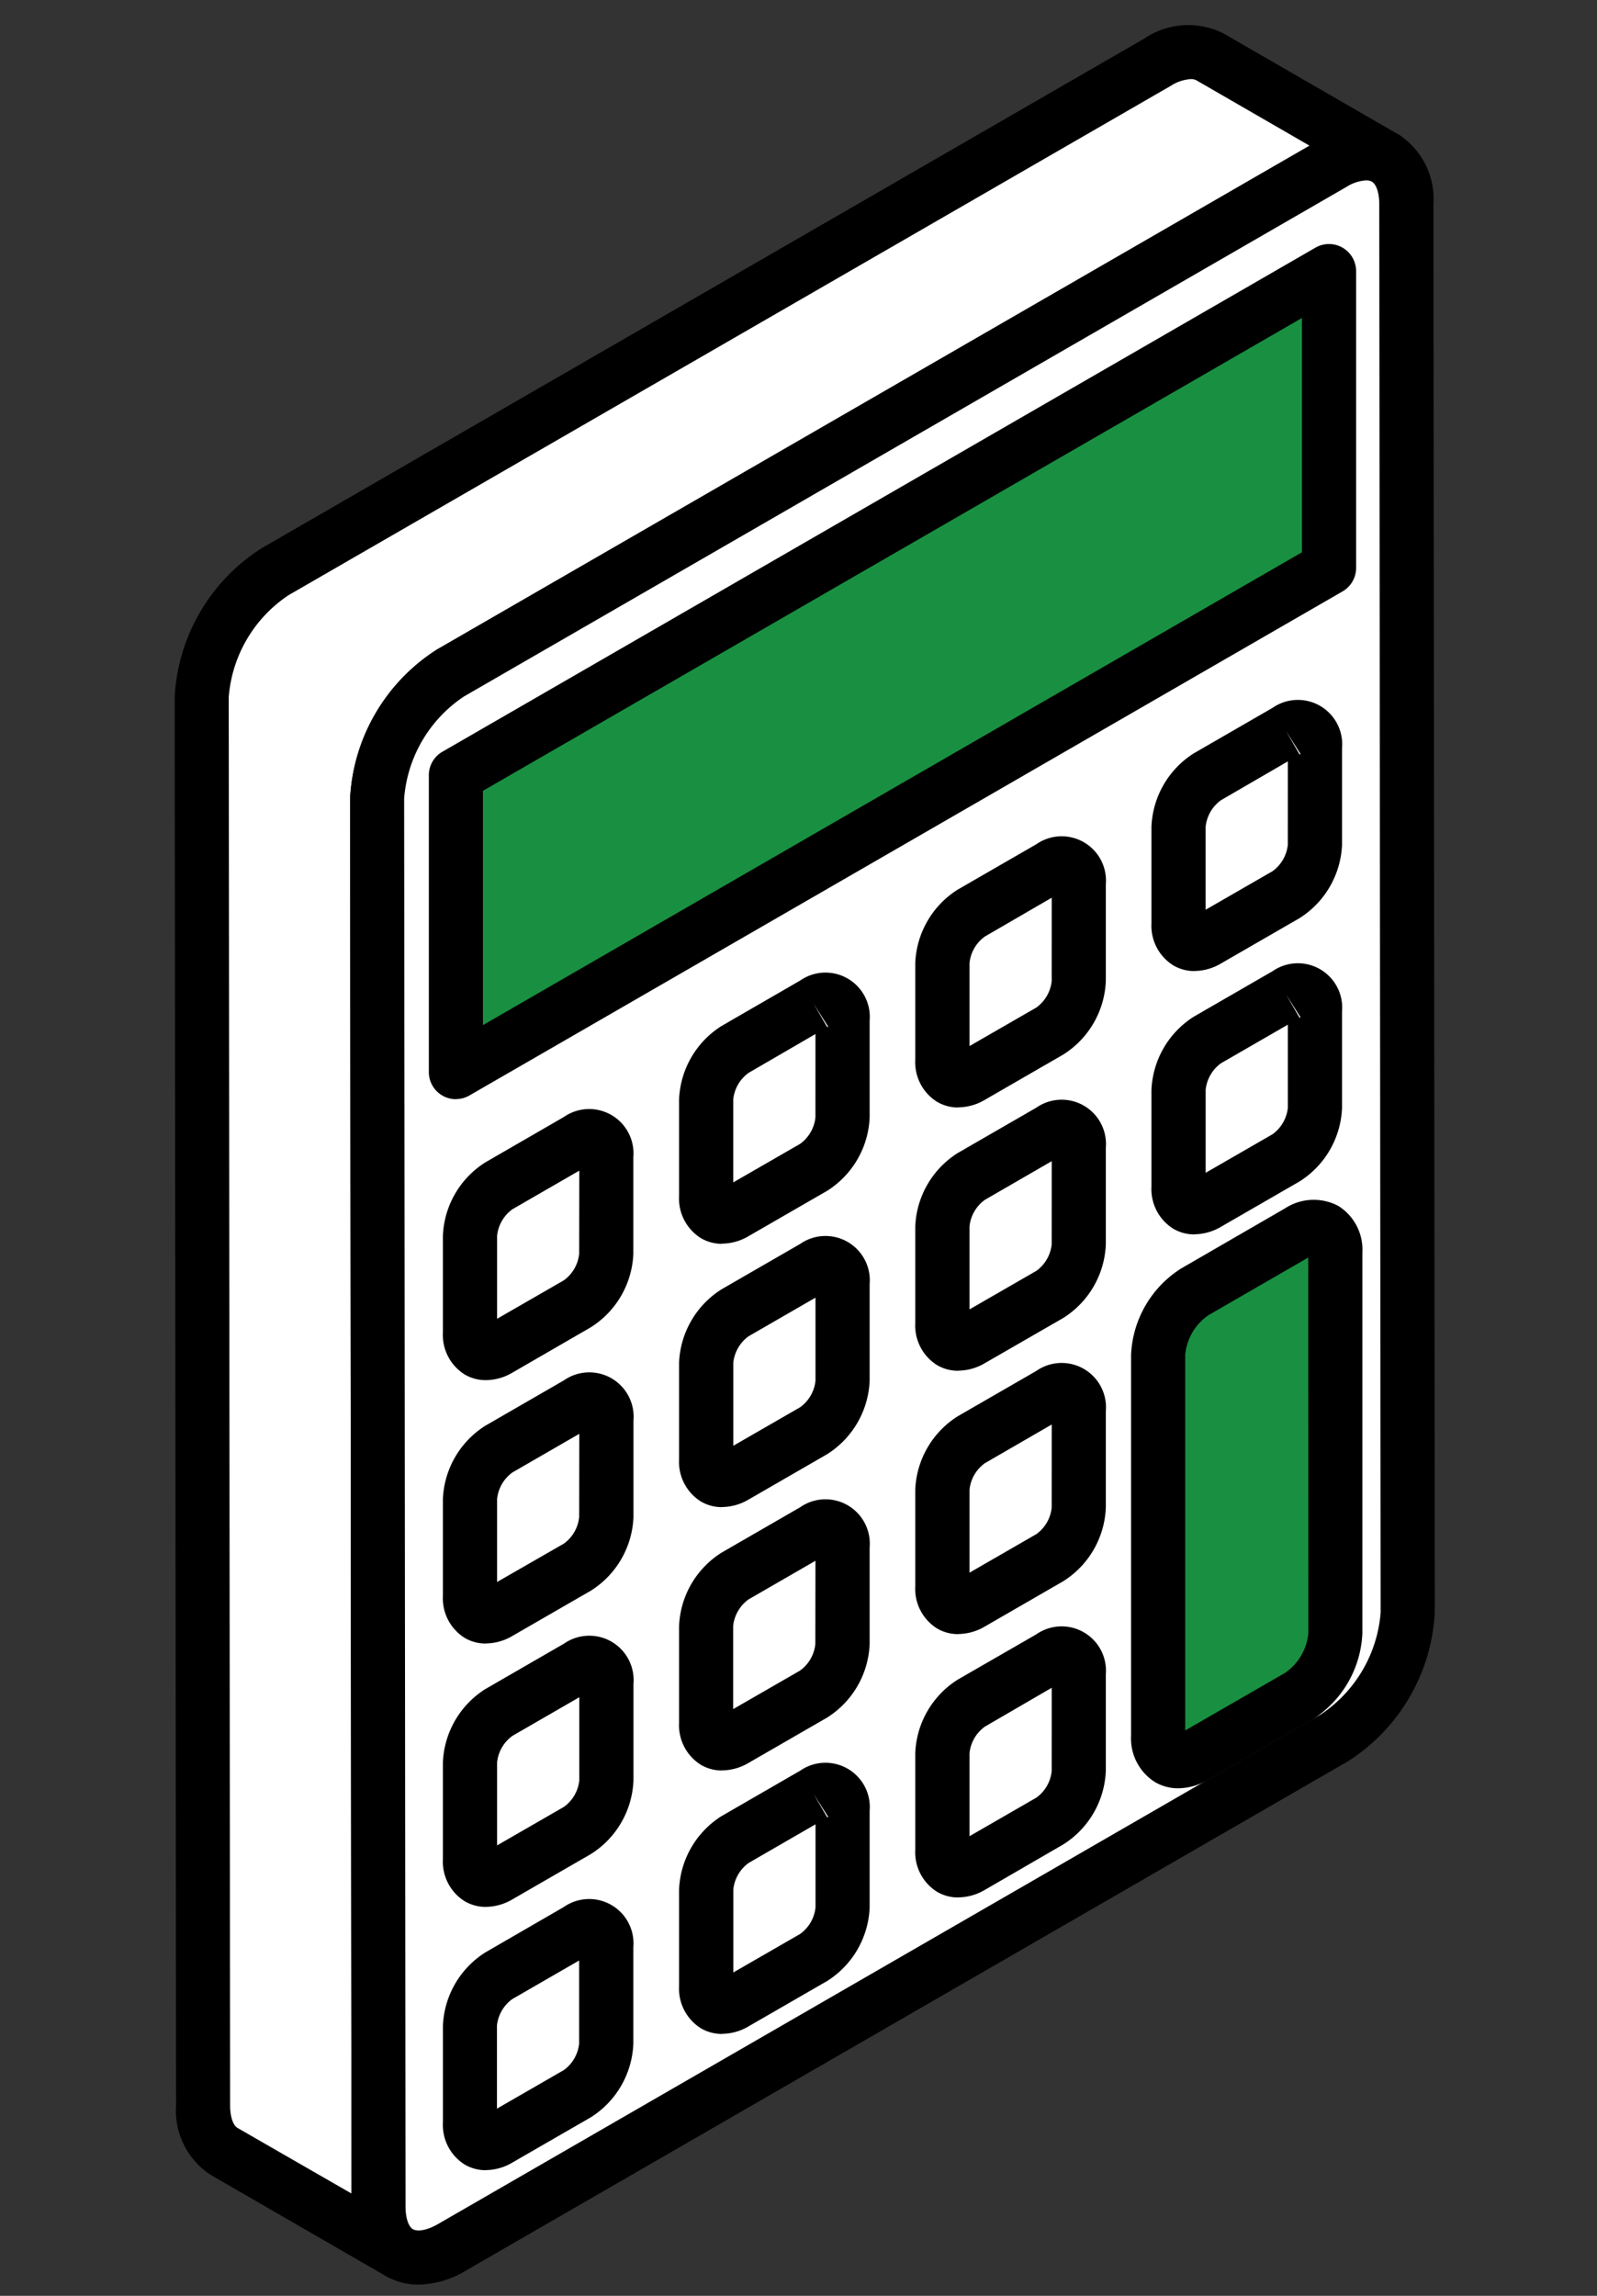 <svg xmlns="http://www.w3.org/2000/svg" xmlns:xlink="http://www.w3.org/1999/xlink" width="64" height="92" viewBox="0 0 64 92">
  <rect x="0" y="0" width="64" height="92" fill="#333333" stroke="none"/>
  <defs>
    <clipPath id="clip-path">
      <rect id="長方形_6827" data-name="長方形 6827" width="64" height="92" transform="translate(1510 -2487)" fill="#fff" stroke="#707070" stroke-width="1"/>
    </clipPath>
    <clipPath id="clip-path-2">
      <rect id="長方形_6694" data-name="長方形 6694" width="50.5" height="90.55" fill="none"/>
    </clipPath>
  </defs>
  <g id="マスクグループ_15" data-name="マスクグループ 15" transform="translate(-1510 2487)" clip-path="url(#clip-path)">
    <g id="グループ_1998" data-name="グループ 1998" transform="translate(1517 -2486)">
      <g id="グループ_1997" data-name="グループ 1997" transform="translate(0 0)" clip-path="url(#clip-path-2)">
        <path id="パス_20936" data-name="パス 20936" d="M48.93,5.751a2.088,2.088,0,0,0-2.1.212L11.468,26.383a6.438,6.438,0,0,0-2.938,5.03l.056,56.422a2.008,2.008,0,0,0,.842,1.851L2.4,85.627a2.008,2.008,0,0,1-.842-1.851L1.5,27.354a6.438,6.438,0,0,1,2.937-5.03L39.8,1.9a2.088,2.088,0,0,1,2.1-.213Z" transform="translate(-0.414 -0.414)" fill="#fff"/>
        <path id="パス_20937" data-name="パス 20937" d="M9.013,90.357a1.079,1.079,0,0,1-.542-.145h0L1.442,86.153A3.076,3.076,0,0,1,.056,83.362L0,26.942A7.534,7.534,0,0,1,3.481,20.97L38.848.551a3.148,3.148,0,0,1,3.18-.213l7.027,4.057,0,0a1.086,1.086,0,0,1-1.086,1.88c-.148-.085-.5-.082-1.01.212L11.6,26.909A5.41,5.41,0,0,0,9.2,31l.056,56.42c0,.457.115.805.3.913a1.085,1.085,0,0,1-.544,2.025M40.72,2.17a1.655,1.655,0,0,0-.786.261L4.566,22.849a5.412,5.412,0,0,0-2.4,4.091l.056,56.42c0,.457.114.806.3.913L7.086,86.9,7.03,31a7.535,7.535,0,0,1,3.481-5.972L45.481,4.838,40.943,2.217a.459.459,0,0,0-.224-.048" transform="translate(0 0)"/>
        <path id="パス_20938" data-name="パス 20938" d="M51.614,7.3a2.008,2.008,0,0,1,.842,1.851l.056,56.421A6.44,6.44,0,0,1,49.576,70.6L14.209,91.023a2.088,2.088,0,0,1-2.1.213,2.008,2.008,0,0,1-.842-1.851l-.056-56.422a6.438,6.438,0,0,1,2.938-5.03L49.519,7.513a2.088,2.088,0,0,1,2.1-.212" transform="translate(-3.099 -1.964)" fill="#fff"/>
        <path id="パス_20939" data-name="パス 20939" d="M12.458,92.1a2.581,2.581,0,0,1-1.3-.339A3.076,3.076,0,0,1,9.77,88.97L9.714,32.55a7.534,7.534,0,0,1,3.481-5.971L48.562,6.159a3.151,3.151,0,0,1,3.181-.212,3.074,3.074,0,0,1,1.385,2.79l.056,56.42a7.537,7.537,0,0,1-3.48,5.972L14.337,91.549a3.787,3.787,0,0,1-1.879.551M50.434,7.778a1.656,1.656,0,0,0-.787.26L14.28,28.458a5.412,5.412,0,0,0-2.4,4.091l.056,56.42c0,.457.115.806.3.913.147.084.5.082,1.009-.213L48.619,69.249a5.411,5.411,0,0,0,2.395-4.09l-.056-56.42c0-.457-.115-.805-.3-.912h0a.449.449,0,0,0-.224-.048" transform="translate(-2.684 -1.55)"/>
        <path id="パス_20940" data-name="パス 20940" d="M50.563,13.629,15.574,33.83v11.9l34.989-20.2Z" transform="translate(-4.304 -3.766)" fill="#199041"/>
        <path id="パス_20941" data-name="パス 20941" d="M15.161,46.4a1.086,1.086,0,0,1-1.086-1.086V33.416a1.086,1.086,0,0,1,.543-.94l34.989-20.2a1.086,1.086,0,0,1,1.628.94V25.111a1.086,1.086,0,0,1-.543.94L15.7,46.251a1.084,1.084,0,0,1-.543.145m1.086-12.354v9.389L49.064,24.484V15.095Z" transform="translate(-3.889 -3.352)"/>
        <path id="パス_20942" data-name="パス 20942" d="M20.662,105.455l-3.152,1.819a2.558,2.558,0,0,0-1.157,2v3.872c0,.738.518,1.037,1.157.668L20.662,112a2.558,2.558,0,0,0,1.157-2v-3.872c0-.737-.518-1.037-1.157-.668" transform="translate(-4.519 -29.096)" fill="#fff"/>
        <path id="パス_20943" data-name="パス 20943" d="M16.577,114.648a1.678,1.678,0,0,1-.842-.222,1.873,1.873,0,0,1-.881-1.69v-3.872a3.651,3.651,0,0,1,1.7-2.944L19.7,104.1a1.776,1.776,0,0,1,2.785,1.609v3.871a3.655,3.655,0,0,1-1.7,2.945l-3.152,1.819a2.126,2.126,0,0,1-1.062.3m3.742-8.4-2.68,1.547a1.5,1.5,0,0,0-.614,1.065v3.325l2.68-1.545a1.5,1.5,0,0,0,.614-1.065Zm-.072-1.212h0Z" transform="translate(-4.104 -28.682)"/>
        <path id="パス_20944" data-name="パス 20944" d="M20.662,90.873,17.51,92.692a2.558,2.558,0,0,0-1.157,2v3.872c0,.738.518,1.037,1.157.668l3.152-1.819a2.558,2.558,0,0,0,1.157-2V91.541c0-.737-.518-1.037-1.157-.668" transform="translate(-4.519 -25.067)" fill="#fff"/>
        <path id="パス_20945" data-name="パス 20945" d="M16.576,100.066a1.668,1.668,0,0,1-.842-.222,1.872,1.872,0,0,1-.881-1.69V94.282a3.651,3.651,0,0,1,1.7-2.944l3.152-1.82a1.776,1.776,0,0,1,2.785,1.609V95a3.655,3.655,0,0,1-1.7,2.945l-3.152,1.82a2.135,2.135,0,0,1-1.062.3m3.743-8.4-2.68,1.548a1.5,1.5,0,0,0-.614,1.064v3.325l2.68-1.545A1.5,1.5,0,0,0,20.319,95Zm-.072-1.212h0Z" transform="translate(-4.104 -24.652)"/>
        <path id="パス_20946" data-name="パス 20946" d="M20.662,76.291,17.51,78.11a2.558,2.558,0,0,0-1.157,2v3.872c0,.738.518,1.037,1.157.668l3.152-1.819a2.558,2.558,0,0,0,1.157-2V76.959c0-.737-.518-1.037-1.157-.668" transform="translate(-4.519 -21.038)" fill="#fff"/>
        <path id="パス_20947" data-name="パス 20947" d="M16.576,85.484a1.66,1.66,0,0,1-.842-.222,1.872,1.872,0,0,1-.881-1.689V79.7a3.651,3.651,0,0,1,1.7-2.944l3.152-1.82a1.776,1.776,0,0,1,2.785,1.609v3.871a3.655,3.655,0,0,1-1.7,2.945L17.638,85.18a2.129,2.129,0,0,1-1.062.3m3.743-8.4-2.68,1.548a1.5,1.5,0,0,0-.614,1.064v3.325L19.7,81.48a1.5,1.5,0,0,0,.614-1.065Zm-.072-1.212h0Z" transform="translate(-4.104 -20.623)"/>
        <path id="パス_20948" data-name="パス 20948" d="M20.662,61.709,17.51,63.528a2.558,2.558,0,0,0-1.157,2V69.4c0,.738.518,1.037,1.157.668l3.152-1.819a2.558,2.558,0,0,0,1.157-2V62.377c0-.738-.518-1.037-1.157-.668" transform="translate(-4.519 -17.008)" fill="#fff"/>
        <path id="パス_20949" data-name="パス 20949" d="M16.576,70.9a1.661,1.661,0,0,1-.842-.222,1.871,1.871,0,0,1-.881-1.689V65.118a3.651,3.651,0,0,1,1.7-2.944L19.7,60.355a1.776,1.776,0,0,1,2.785,1.608v3.872a3.655,3.655,0,0,1-1.7,2.944L17.638,70.6a2.129,2.129,0,0,1-1.062.3m3.743-8.395-2.68,1.547a1.5,1.5,0,0,0-.614,1.064v3.325L19.7,66.9a1.5,1.5,0,0,0,.614-1.064ZM20.247,61.3h0Z" transform="translate(-4.104 -16.594)"/>
        <path id="パス_20950" data-name="パス 20950" d="M33.742,97.9l-3.152,1.819a2.56,2.56,0,0,0-1.156,2V105.6c0,.737.518,1.037,1.156.668l3.152-1.819a2.558,2.558,0,0,0,1.157-2V98.571c0-.738-.518-1.037-1.157-.668" transform="translate(-8.133 -27.01)" fill="#fff"/>
        <path id="パス_20951" data-name="パス 20951" d="M29.655,107.1a1.665,1.665,0,0,1-.841-.222,1.873,1.873,0,0,1-.882-1.69v-3.872a3.653,3.653,0,0,1,1.7-2.944l3.152-1.82a1.776,1.776,0,0,1,2.785,1.609v3.871a3.653,3.653,0,0,1-1.7,2.945l-3.152,1.819a2.127,2.127,0,0,1-1.062.3M33.4,98.7l-2.68,1.548a1.5,1.5,0,0,0-.614,1.064v3.325l2.68-1.545a1.5,1.5,0,0,0,.614-1.065Zm-.072-1.212.536.927a.182.182,0,0,0,.048-.007Z" transform="translate(-7.718 -26.595)"/>
        <path id="パス_20952" data-name="パス 20952" d="M33.742,83.321,30.59,85.14a2.558,2.558,0,0,0-1.157,2v3.872c0,.737.518,1.037,1.157.668l3.152-1.819a2.558,2.558,0,0,0,1.157-2V83.989c0-.738-.518-1.037-1.157-.668" transform="translate(-8.133 -22.98)" fill="#fff"/>
        <path id="パス_20953" data-name="パス 20953" d="M29.656,92.514a1.674,1.674,0,0,1-.841-.222,1.871,1.871,0,0,1-.882-1.69V86.73a3.651,3.651,0,0,1,1.7-2.944l3.152-1.82a1.776,1.776,0,0,1,2.785,1.608v3.872a3.655,3.655,0,0,1-1.7,2.945l-3.152,1.819a2.121,2.121,0,0,1-1.062.3m3.743-8.4-2.68,1.547A1.5,1.5,0,0,0,30.1,86.73v3.325l2.68-1.544a1.5,1.5,0,0,0,.614-1.065Zm-.072-1.212h0Z" transform="translate(-7.719 -22.566)"/>
        <path id="パス_20954" data-name="パス 20954" d="M33.742,68.739,30.59,70.558a2.558,2.558,0,0,0-1.157,2v3.872c0,.738.518,1.037,1.157.668l3.152-1.819a2.558,2.558,0,0,0,1.157-2V69.407c0-.737-.518-1.037-1.157-.668" transform="translate(-8.133 -18.951)" fill="#fff"/>
        <path id="パス_20955" data-name="パス 20955" d="M29.656,77.931a1.66,1.66,0,0,1-.842-.222,1.871,1.871,0,0,1-.881-1.689V72.147a3.651,3.651,0,0,1,1.7-2.944l3.152-1.819a1.776,1.776,0,0,1,2.785,1.608v3.872a3.653,3.653,0,0,1-1.7,2.943l-3.152,1.82a2.135,2.135,0,0,1-1.062.3M33.4,69.536l-2.68,1.547a1.5,1.5,0,0,0-.614,1.064v3.325l2.68-1.545a1.5,1.5,0,0,0,.614-1.063Zm-.072-1.212h0Z" transform="translate(-7.719 -18.536)"/>
        <path id="パス_20956" data-name="パス 20956" d="M33.742,54.157l-3.152,1.819a2.56,2.56,0,0,0-1.156,2v3.872c0,.738.518,1.037,1.156.668L33.742,60.7a2.558,2.558,0,0,0,1.157-2V54.825c0-.738-.518-1.037-1.157-.668" transform="translate(-8.133 -14.921)" fill="#fff"/>
        <path id="パス_20957" data-name="パス 20957" d="M29.655,63.35a1.666,1.666,0,0,1-.841-.223,1.87,1.87,0,0,1-.882-1.689V57.566a3.653,3.653,0,0,1,1.7-2.944L32.784,52.8a1.776,1.776,0,0,1,2.785,1.608v3.871a3.653,3.653,0,0,1-1.7,2.945l-3.152,1.819a2.128,2.128,0,0,1-1.062.3m3.743-8.4L30.717,56.5a1.5,1.5,0,0,0-.614,1.064v3.325l2.68-1.545a1.5,1.5,0,0,0,.614-1.065Zm-.072-1.212.536.927a.181.181,0,0,0,.048-.007Z" transform="translate(-7.718 -14.507)"/>
        <path id="パス_20958" data-name="パス 20958" d="M46.821,90.352l-3.152,1.819a2.558,2.558,0,0,0-1.157,2v3.872c0,.738.518,1.037,1.157.668L46.821,96.9a2.558,2.558,0,0,0,1.157-2V91.02c0-.737-.518-1.037-1.157-.668" transform="translate(-11.747 -24.923)" fill="#fff"/>
        <path id="パス_20959" data-name="パス 20959" d="M42.735,99.544a1.668,1.668,0,0,1-.842-.222,1.872,1.872,0,0,1-.881-1.69V93.76a3.653,3.653,0,0,1,1.7-2.944L45.863,89A1.776,1.776,0,0,1,48.649,90.6v3.871a3.655,3.655,0,0,1-1.7,2.945L43.8,99.241a2.135,2.135,0,0,1-1.062.3m3.743-8.4L43.8,92.7a1.5,1.5,0,0,0-.614,1.064v3.325l2.68-1.545a1.5,1.5,0,0,0,.614-1.065Zm-.072-1.212h0Z" transform="translate(-11.333 -24.508)"/>
        <path id="パス_20960" data-name="パス 20960" d="M46.821,75.77l-3.152,1.819a2.558,2.558,0,0,0-1.157,2v3.872c0,.737.518,1.037,1.157.668l3.152-1.819a2.558,2.558,0,0,0,1.157-2V76.438c0-.738-.518-1.037-1.157-.668" transform="translate(-11.747 -20.894)" fill="#fff"/>
        <path id="パス_20961" data-name="パス 20961" d="M42.735,84.962a1.66,1.66,0,0,1-.842-.222,1.872,1.872,0,0,1-.881-1.689V79.178a3.651,3.651,0,0,1,1.7-2.944l3.152-1.819a1.776,1.776,0,0,1,2.785,1.608v3.872a3.654,3.654,0,0,1-1.7,2.944L43.8,84.658a2.129,2.129,0,0,1-1.062.3m3.743-8.395L43.8,78.114a1.5,1.5,0,0,0-.614,1.064V82.5l2.68-1.545a1.5,1.5,0,0,0,.614-1.064Zm-.072-1.212h0Z" transform="translate(-11.333 -20.479)"/>
        <path id="パス_20962" data-name="パス 20962" d="M46.821,61.188l-3.152,1.819a2.558,2.558,0,0,0-1.157,2v3.872c0,.737.518,1.037,1.157.668l3.152-1.819a2.558,2.558,0,0,0,1.157-2V61.856c0-.738-.518-1.037-1.157-.668" transform="translate(-11.747 -16.864)" fill="#fff"/>
        <path id="パス_20963" data-name="パス 20963" d="M42.735,70.38a1.661,1.661,0,0,1-.842-.222,1.872,1.872,0,0,1-.881-1.689V64.6a3.653,3.653,0,0,1,1.7-2.944l3.152-1.819a1.776,1.776,0,0,1,2.785,1.608v3.872a3.654,3.654,0,0,1-1.7,2.944L43.8,70.076a2.129,2.129,0,0,1-1.062.3m3.743-8.395L43.8,63.532a1.5,1.5,0,0,0-.614,1.064v3.325l2.68-1.545a1.5,1.5,0,0,0,.614-1.064Zm-.072-1.212h0Z" transform="translate(-11.333 -16.45)"/>
        <path id="パス_20964" data-name="パス 20964" d="M46.821,46.606l-3.152,1.819a2.558,2.558,0,0,0-1.157,2V54.3c0,.738.518,1.037,1.157.668l3.152-1.819a2.558,2.558,0,0,0,1.157-2V47.274c0-.738-.518-1.037-1.157-.668" transform="translate(-11.747 -12.835)" fill="#fff"/>
        <path id="パス_20965" data-name="パス 20965" d="M42.735,55.8a1.67,1.67,0,0,1-.842-.223,1.871,1.871,0,0,1-.881-1.689V50.014a3.653,3.653,0,0,1,1.7-2.944l3.152-1.819a1.776,1.776,0,0,1,2.785,1.608v3.872a3.654,3.654,0,0,1-1.7,2.944L43.8,55.494a2.121,2.121,0,0,1-1.062.3m3.743-8.4L43.8,48.95a1.5,1.5,0,0,0-.614,1.064v3.325l2.68-1.545a1.5,1.5,0,0,0,.614-1.064Zm-.072-1.212h0Z" transform="translate(-11.333 -12.42)"/>
        <path id="パス_20966" data-name="パス 20966" d="M60.087,66.756,55.94,69.151a3.235,3.235,0,0,0-1.476,2.527v15.26c0,.926.661,1.294,1.476.824l4.147-2.395a3.235,3.235,0,0,0,1.476-2.527V67.579c0-.926-.661-1.294-1.476-.824" transform="translate(-15.05 -18.39)" fill="#199041"/>
        <path id="パス_20967" data-name="パス 20967" d="M54.853,88.638a1.835,1.835,0,0,1-.923-.244,2.067,2.067,0,0,1-.967-1.87V71.264A4.31,4.31,0,0,1,54.981,67.8l4.148-2.4h0a2.105,2.105,0,0,1,2.138-.1,2.066,2.066,0,0,1,.965,1.869V82.426a4.311,4.311,0,0,1-2.018,3.467l-4.147,2.394a2.435,2.435,0,0,1-1.214.351m.295-1.989h0ZM60.062,67.37l-3.995,2.307a2.171,2.171,0,0,0-.934,1.587V86.319l4-2.306a2.171,2.171,0,0,0,.933-1.587Z" transform="translate(-14.635 -17.976)"/>
        <path id="パス_20968" data-name="パス 20968" d="M59.9,53.636l-3.152,1.819a2.558,2.558,0,0,0-1.157,2v3.872c0,.738.518,1.037,1.157.668L59.9,60.18a2.558,2.558,0,0,0,1.157-2V54.3c0-.737-.518-1.037-1.157-.668" transform="translate(-15.362 -14.777)" fill="#fff"/>
        <path id="パス_20969" data-name="パス 20969" d="M55.815,62.828a1.666,1.666,0,0,1-.841-.223,1.87,1.87,0,0,1-.882-1.689V57.044a3.651,3.651,0,0,1,1.7-2.943l3.152-1.82a1.776,1.776,0,0,1,2.785,1.608V57.76a3.653,3.653,0,0,1-1.7,2.944l-3.152,1.819a2.128,2.128,0,0,1-1.062.3m3.743-8.4-2.68,1.547a1.5,1.5,0,0,0-.614,1.064v3.325l2.68-1.545a1.5,1.5,0,0,0,.614-1.064Zm-.072-1.212.536.927a.186.186,0,0,0,.048-.007Z" transform="translate(-14.947 -14.362)"/>
        <path id="パス_20970" data-name="パス 20970" d="M59.9,39.054l-3.152,1.819a2.558,2.558,0,0,0-1.157,2v3.872c0,.738.518,1.037,1.157.668L59.9,45.6a2.558,2.558,0,0,0,1.157-2V39.722c0-.737-.518-1.037-1.157-.668" transform="translate(-15.362 -10.748)" fill="#fff"/>
        <path id="パス_20971" data-name="パス 20971" d="M55.815,48.246a1.666,1.666,0,0,1-.841-.223,1.871,1.871,0,0,1-.882-1.689V42.462a3.651,3.651,0,0,1,1.7-2.943l3.152-1.82a1.776,1.776,0,0,1,2.785,1.608v3.872a3.658,3.658,0,0,1-1.7,2.945l-3.152,1.819a2.121,2.121,0,0,1-1.062.3m3.743-8.4L56.877,41.4a1.5,1.5,0,0,0-.614,1.064v3.325l2.68-1.544a1.5,1.5,0,0,0,.614-1.065Zm-.072-1.212.536.927a.186.186,0,0,0,.048-.007Z" transform="translate(-14.947 -10.333)"/>
      </g>
    </g>
  </g>
</svg>
